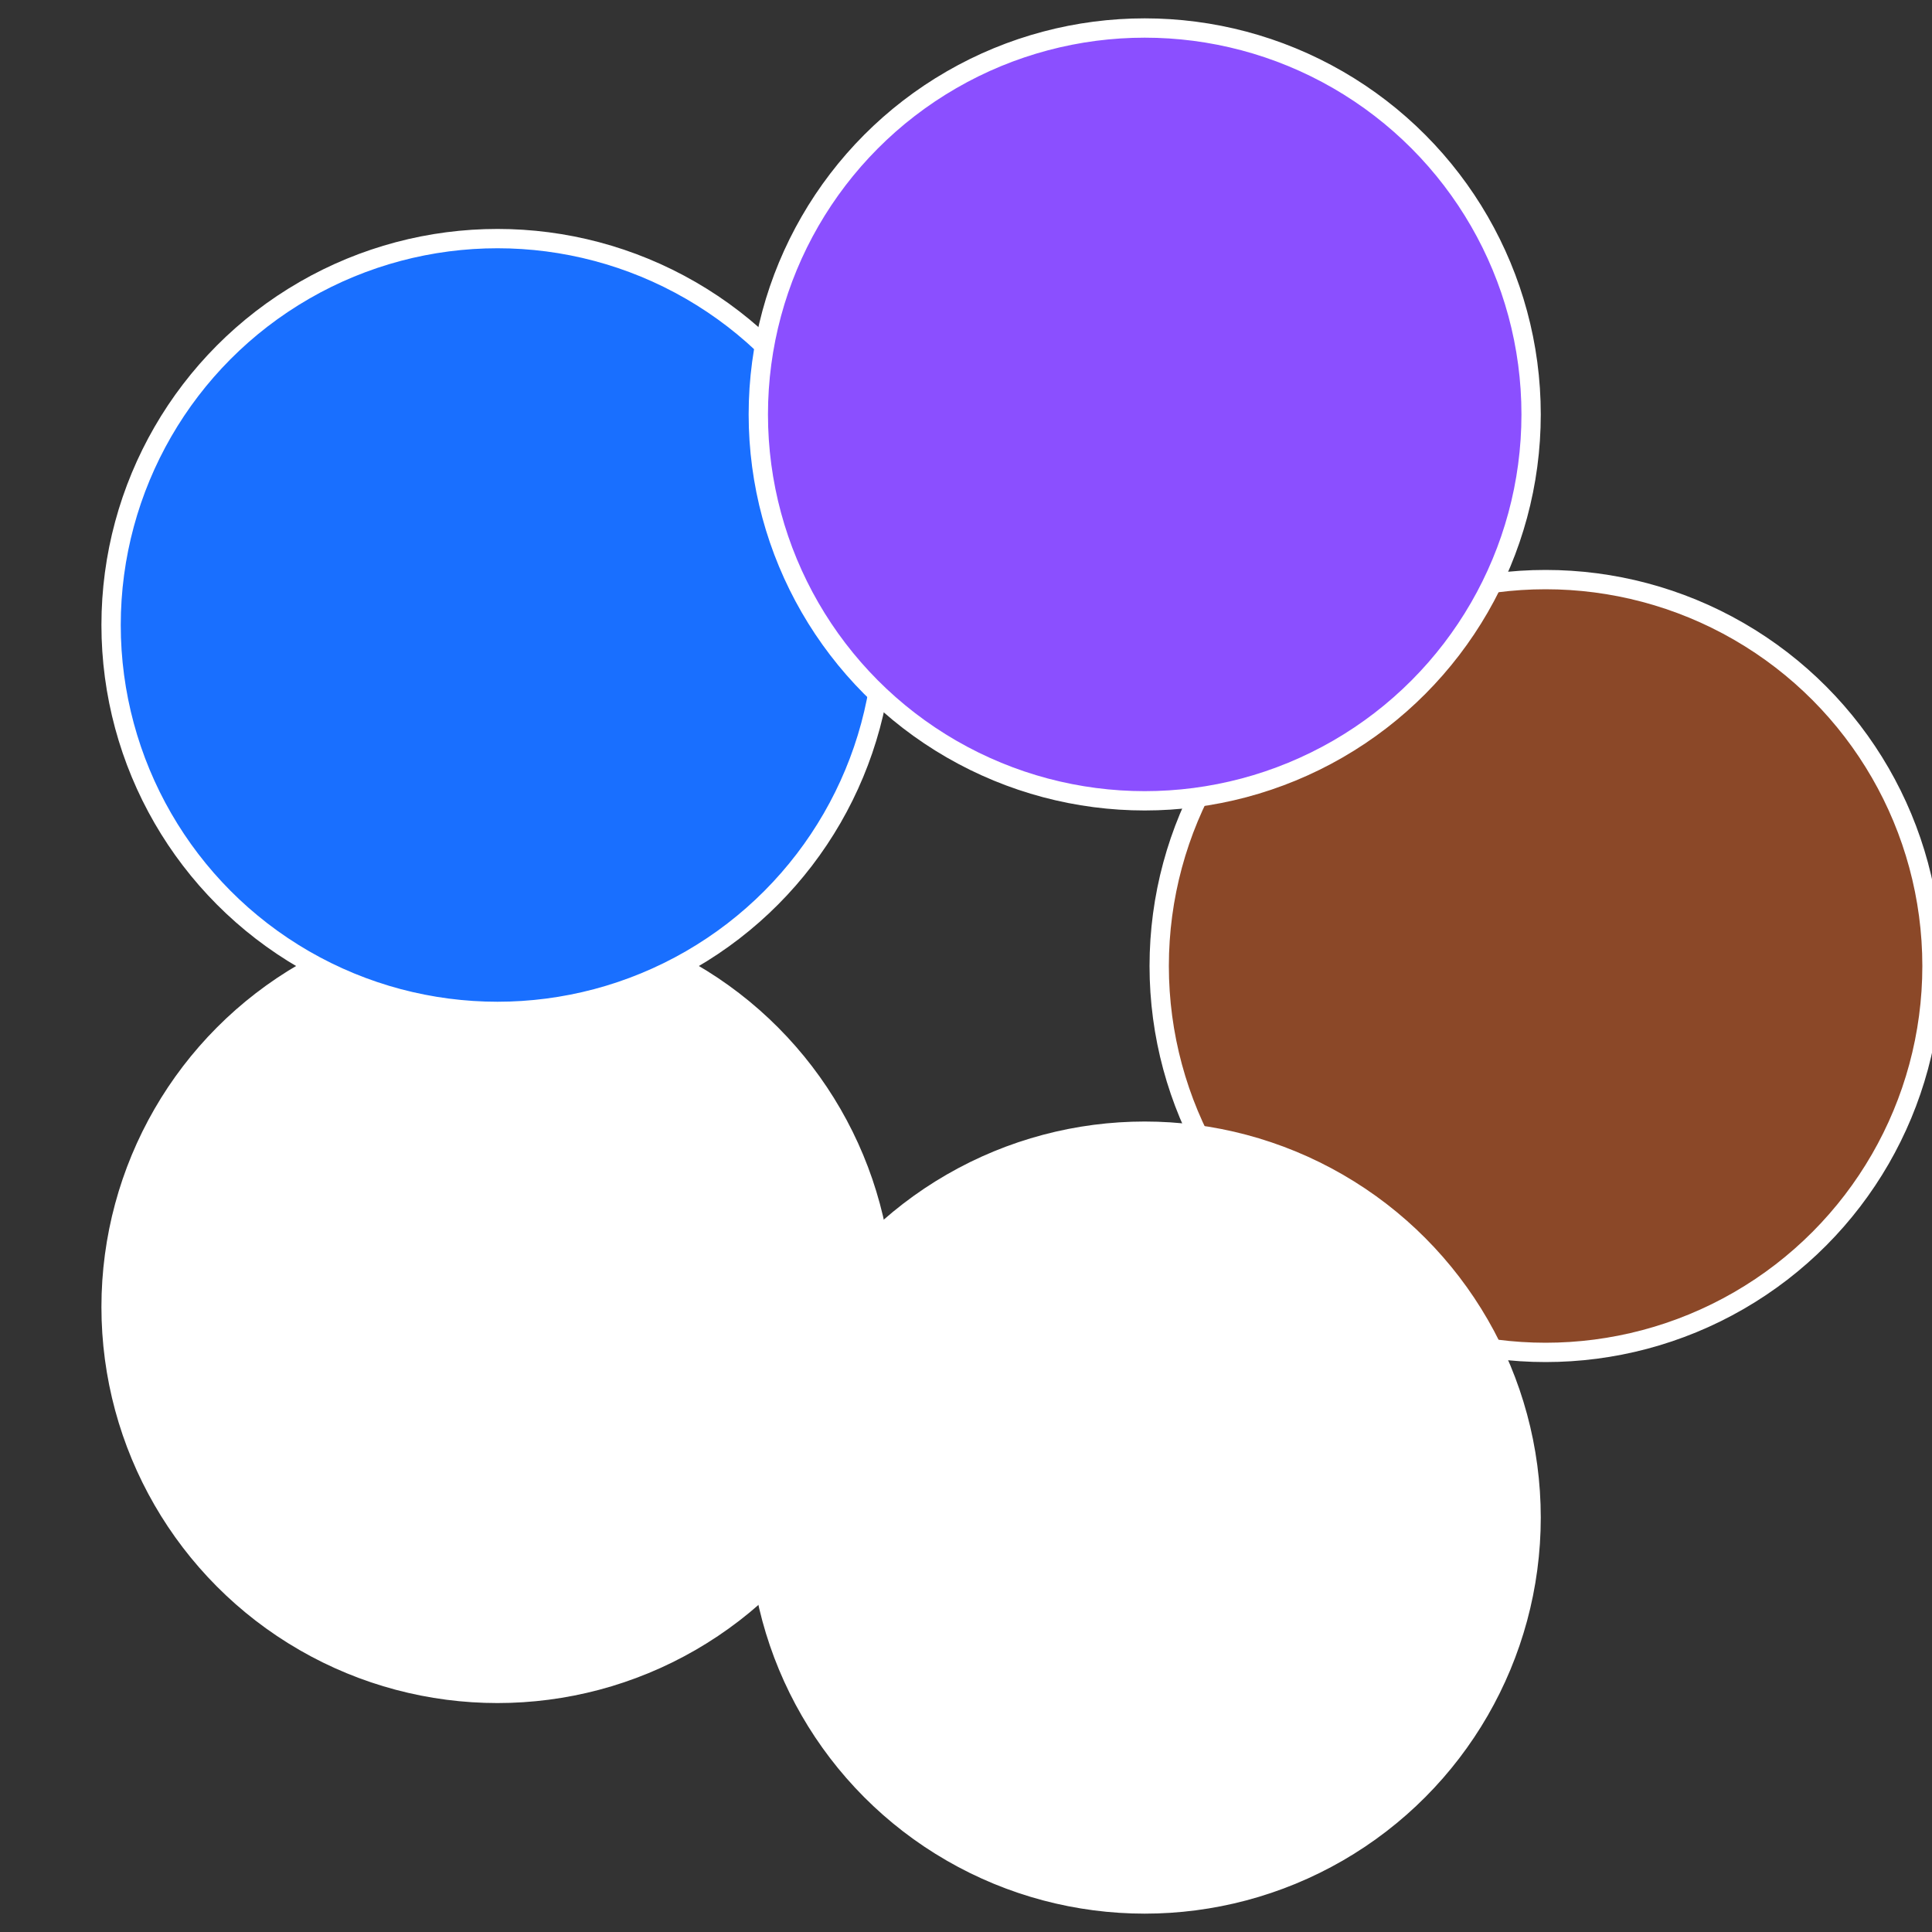 <?xml version="1.0" standalone="no"?>
<svg width="500" height="500" viewBox="-1 -1 2 2" xmlns="http://www.w3.org/2000/svg">
 
                <rect x="-1" y="-1" width="2" height="2" fill="#333333" stroke="none"/>
 
                <circle cx="0.6" cy="0" r="0.4" fill="#8b4828fffffffffffff847" stroke="#fff" stroke-width="1%" />
             
                <circle cx="0.185" cy="0.571" r="0.4" fill="#fffffffffffff8478b4fffffffffffffb04" stroke="#fff" stroke-width="1%" />
             
                <circle cx="-0.485" cy="0.353" r="0.4" fill="#fffffffffffff8472ae8b4" stroke="#fff" stroke-width="1%" />
             
                <circle cx="-0.485" cy="-0.353" r="0.4" fill="#196fffffffffffff8478b4" stroke="#fff" stroke-width="1%" />
             
                <circle cx="0.185" cy="-0.571" r="0.4" fill="#8b4fffffffffffff847fffffffffffffc1c" stroke="#fff" stroke-width="1%" />
            </svg>

